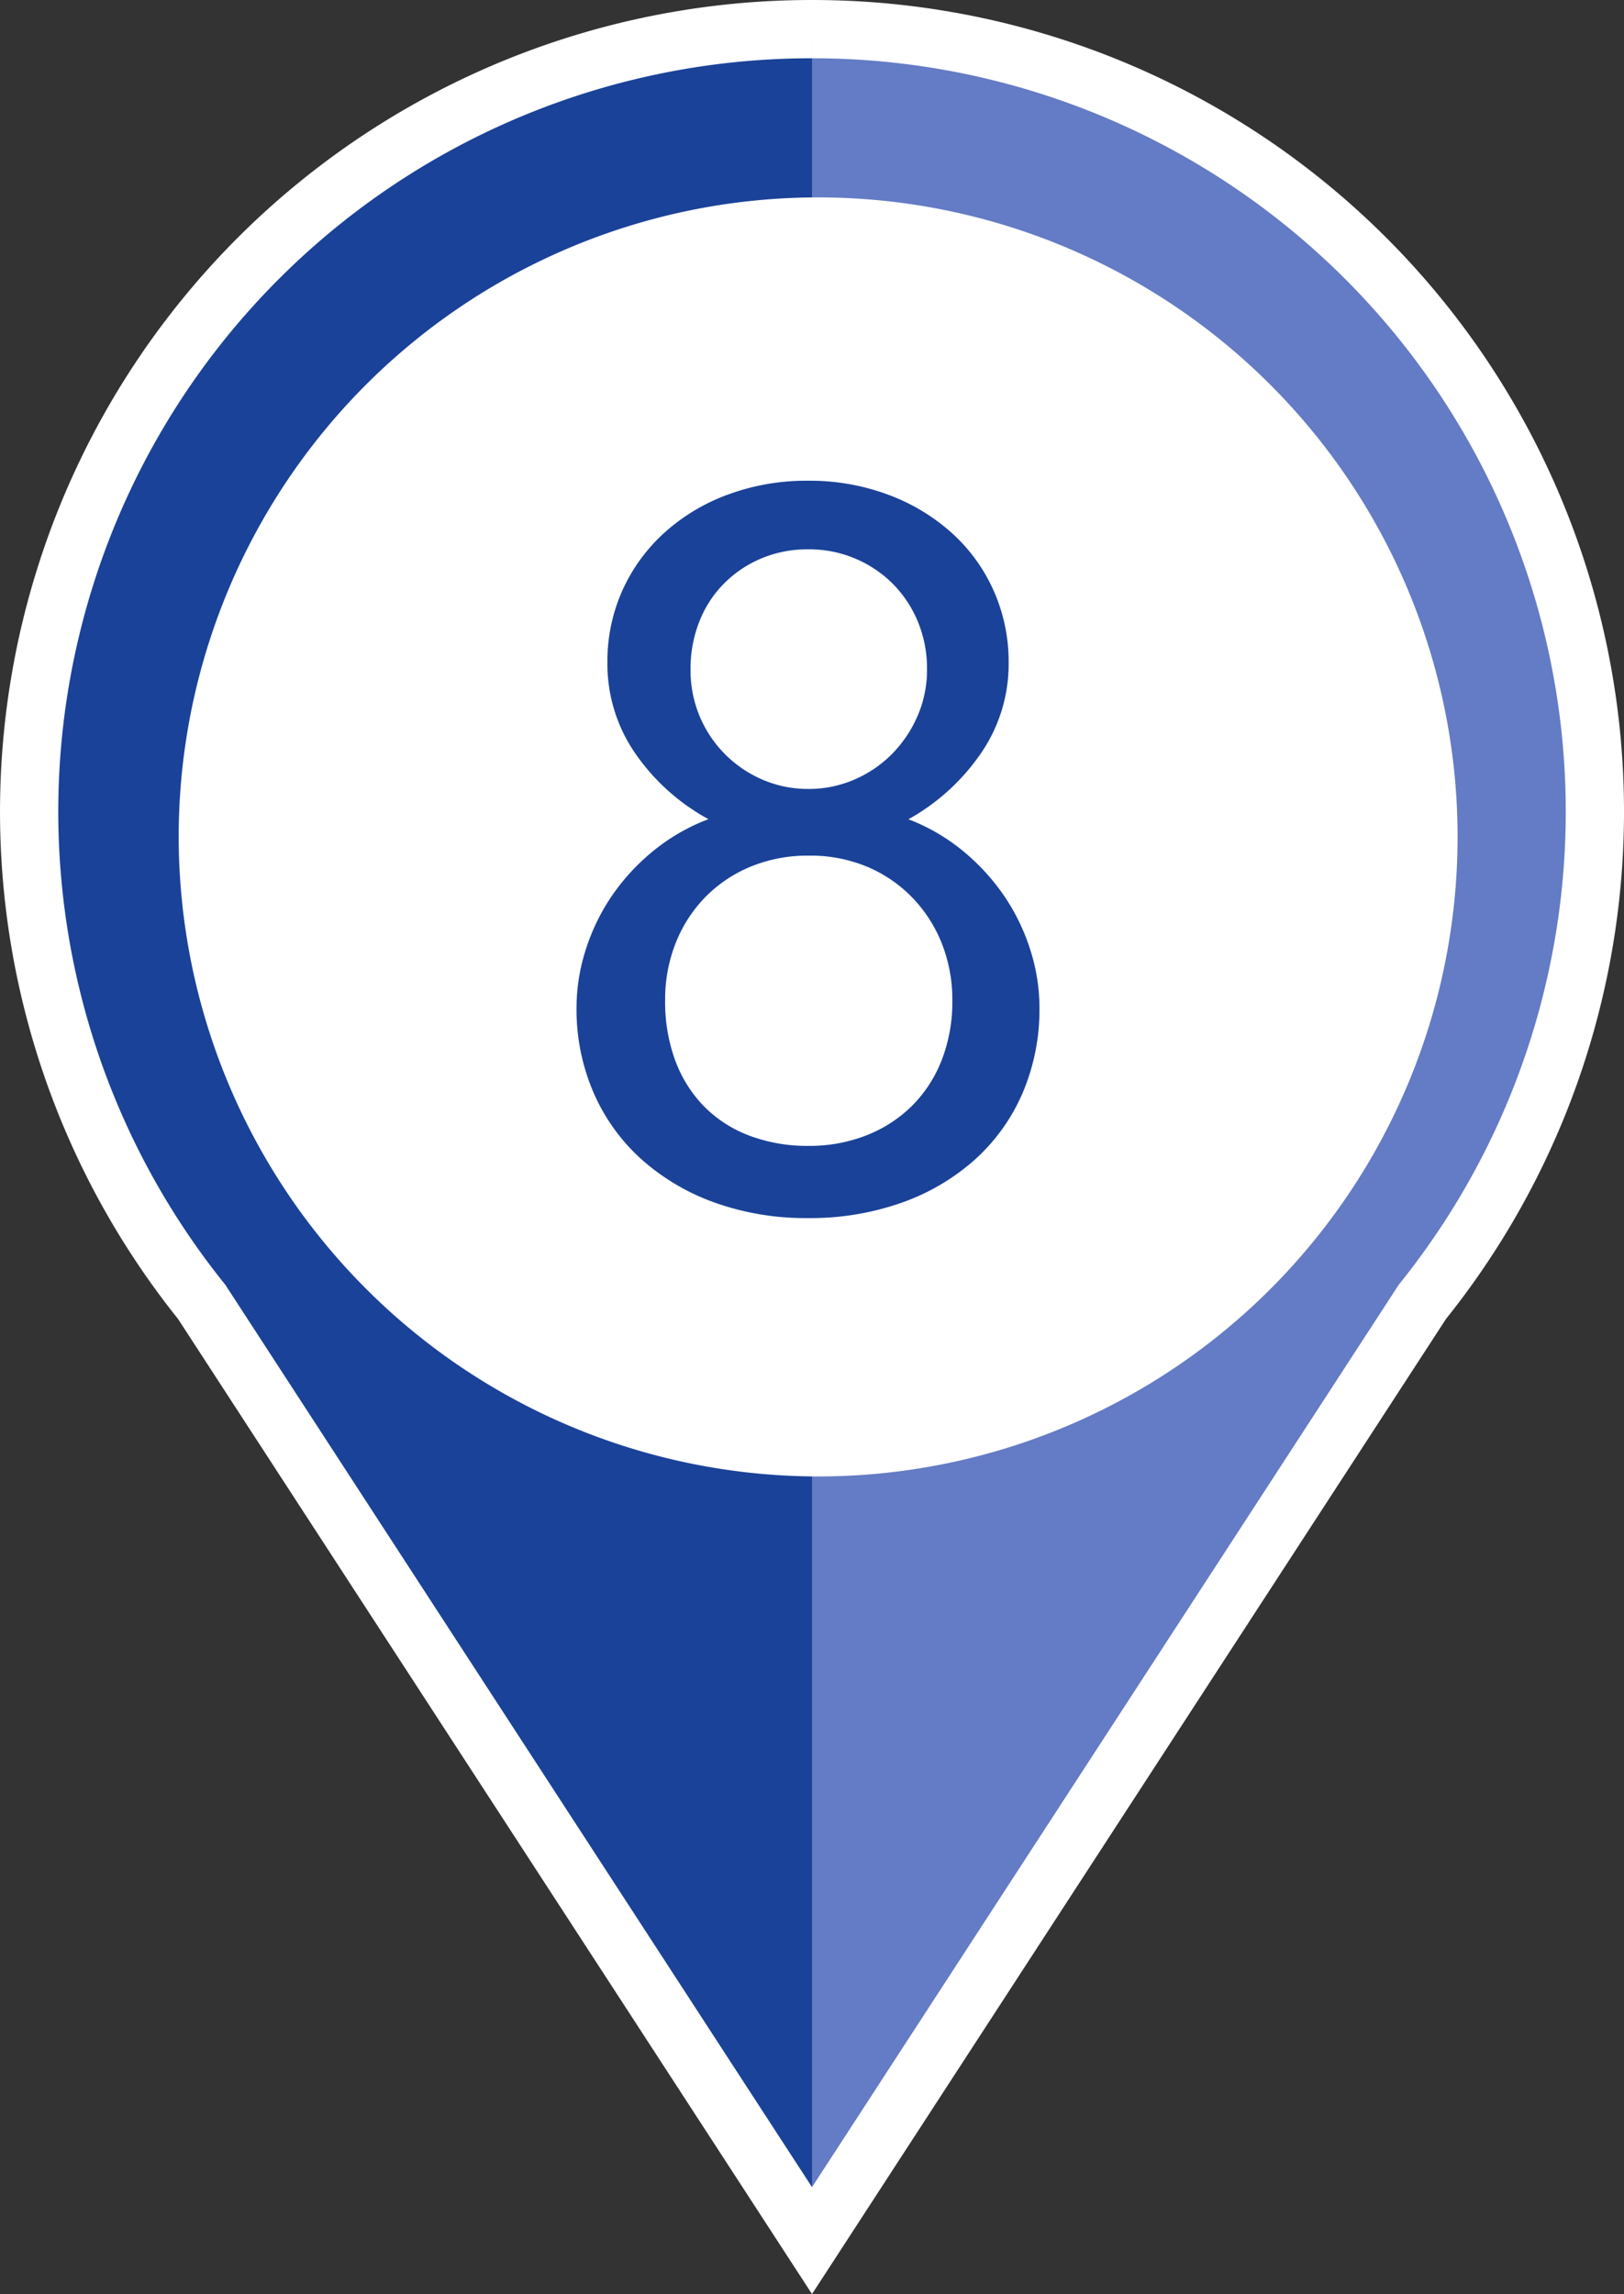<svg xmlns="http://www.w3.org/2000/svg" xmlns:xlink="http://www.w3.org/1999/xlink" width="55.751" height="78.744" viewBox="0 0 55.751 78.744">
  <rect x="0" y="0" width="55.751" height="78.744" fill="#333333" stroke="none"/>
  <defs>
    <clipPath id="clip-path">
      <rect id="長方形_24796" data-name="長方形 24796" width="26.876" height="75.91" fill="#647bc5"/>
    </clipPath>
  </defs>
  <g id="icon_num_08" transform="translate(5845 2212)">
    <path id="パス_4963" data-name="パス 4963" d="M26.876,0A26.861,26.861,0,0,1,47.83,43.685L26.876,75.91,5.922,43.685A26.861,26.861,0,0,1,26.876,0" transform="translate(-5844 -2211)" fill="#1a4299"/>
    <g id="グループ_69504" data-name="グループ 69504" transform="translate(-5817.124 -2211)">
      <g id="グループ_69504-2" data-name="グループ 69504" transform="translate(0 0)" clip-path="url(#clip-path)">
        <path id="パス_4964" data-name="パス 4964" d="M68.751,26.876A26.754,26.754,0,0,1,62.83,43.685L41.876,75.91V0A26.876,26.876,0,0,1,68.751,26.876" transform="translate(-41.876 0)" fill="#647bc5"/>
      </g>
    </g>
    <path id="パス_4964-2" data-name="パス 4964" d="M29.624,51.577A21.952,21.952,0,1,0,7.673,29.624,21.977,21.977,0,0,0,29.624,51.577" transform="translate(-5846.539 -2212.897)" fill="#fff"/>
    <path id="パス_118692" data-name="パス 118692" d="M1.538-6.836a6.521,6.521,0,0,1,.308-1.957,7.088,7.088,0,0,1,.88-1.837,7.283,7.283,0,0,1,1.418-1.555A6.762,6.762,0,0,1,6.067-13.3a7.266,7.266,0,0,1-2.529-2.281,5.4,5.4,0,0,1-.94-3.085,5.951,5.951,0,0,1,.521-2.5A6.01,6.01,0,0,1,4.563-23.14,6.675,6.675,0,0,1,6.75-24.447a7.788,7.788,0,0,1,2.734-.47,7.713,7.713,0,0,1,2.751.479,6.794,6.794,0,0,1,2.188,1.316,5.907,5.907,0,0,1,1.436,1.982,5.994,5.994,0,0,1,.513,2.478,5.4,5.4,0,0,1-.94,3.085,7.357,7.357,0,0,1-2.5,2.281,6.7,6.7,0,0,1,1.9,1.111,7.391,7.391,0,0,1,1.41,1.555,7.088,7.088,0,0,1,.88,1.837,6.521,6.521,0,0,1,.308,1.957A7.278,7.278,0,0,1,16.851-3.9a6.568,6.568,0,0,1-1.632,2.281A7.535,7.535,0,0,1,12.706-.137a9.39,9.39,0,0,1-3.221.53,9.265,9.265,0,0,1-3.2-.53A7.65,7.65,0,0,1,3.777-1.615,6.613,6.613,0,0,1,2.128-3.9,7.187,7.187,0,0,1,1.538-6.836ZM4.58-7.075a5.789,5.789,0,0,0,.35,2.068,4.458,4.458,0,0,0,.991,1.572,4.327,4.327,0,0,0,1.555,1,5.618,5.618,0,0,0,2.025.35,5.335,5.335,0,0,0,1.982-.359,4.62,4.62,0,0,0,1.564-1.008,4.534,4.534,0,0,0,1.025-1.572,5.5,5.5,0,0,0,.367-2.051A5.239,5.239,0,0,0,14.091-9a4.813,4.813,0,0,0-1-1.581,4.7,4.7,0,0,0-1.555-1.077A5.059,5.059,0,0,0,9.5-12.048a5.114,5.114,0,0,0-1.957.367A4.682,4.682,0,0,0,5.99-10.656,4.749,4.749,0,0,0,4.956-9.083,5.23,5.23,0,0,0,4.58-7.075ZM5.452-18.44a4.084,4.084,0,0,0,.316,1.615,4.069,4.069,0,0,0,.872,1.3,4.1,4.1,0,0,0,1.29.872,3.936,3.936,0,0,0,1.572.316,3.906,3.906,0,0,0,1.581-.325,4.085,4.085,0,0,0,1.29-.88,4.265,4.265,0,0,0,.872-1.3,3.948,3.948,0,0,0,.325-1.6,4.19,4.19,0,0,0-.316-1.641,4.015,4.015,0,0,0-.863-1.3,4.039,4.039,0,0,0-1.29-.863,4.04,4.04,0,0,0-1.6-.316,4.077,4.077,0,0,0-1.649.325,3.984,3.984,0,0,0-1.282.88,3.848,3.848,0,0,0-.829,1.307A4.418,4.418,0,0,0,5.452-18.44Z" transform="translate(-5826.746 -2170.582)" fill="#1a4299"/>
    <path id="パス_81676" data-name="パス 81676" d="M26.876,0A26.861,26.861,0,0,1,47.83,43.685L26.876,75.91,5.922,43.685A26.861,26.861,0,0,1,26.876,0" transform="translate(-5844 -2211)" fill="none" stroke="#fff" stroke-width="2"/>
  </g>
</svg>
